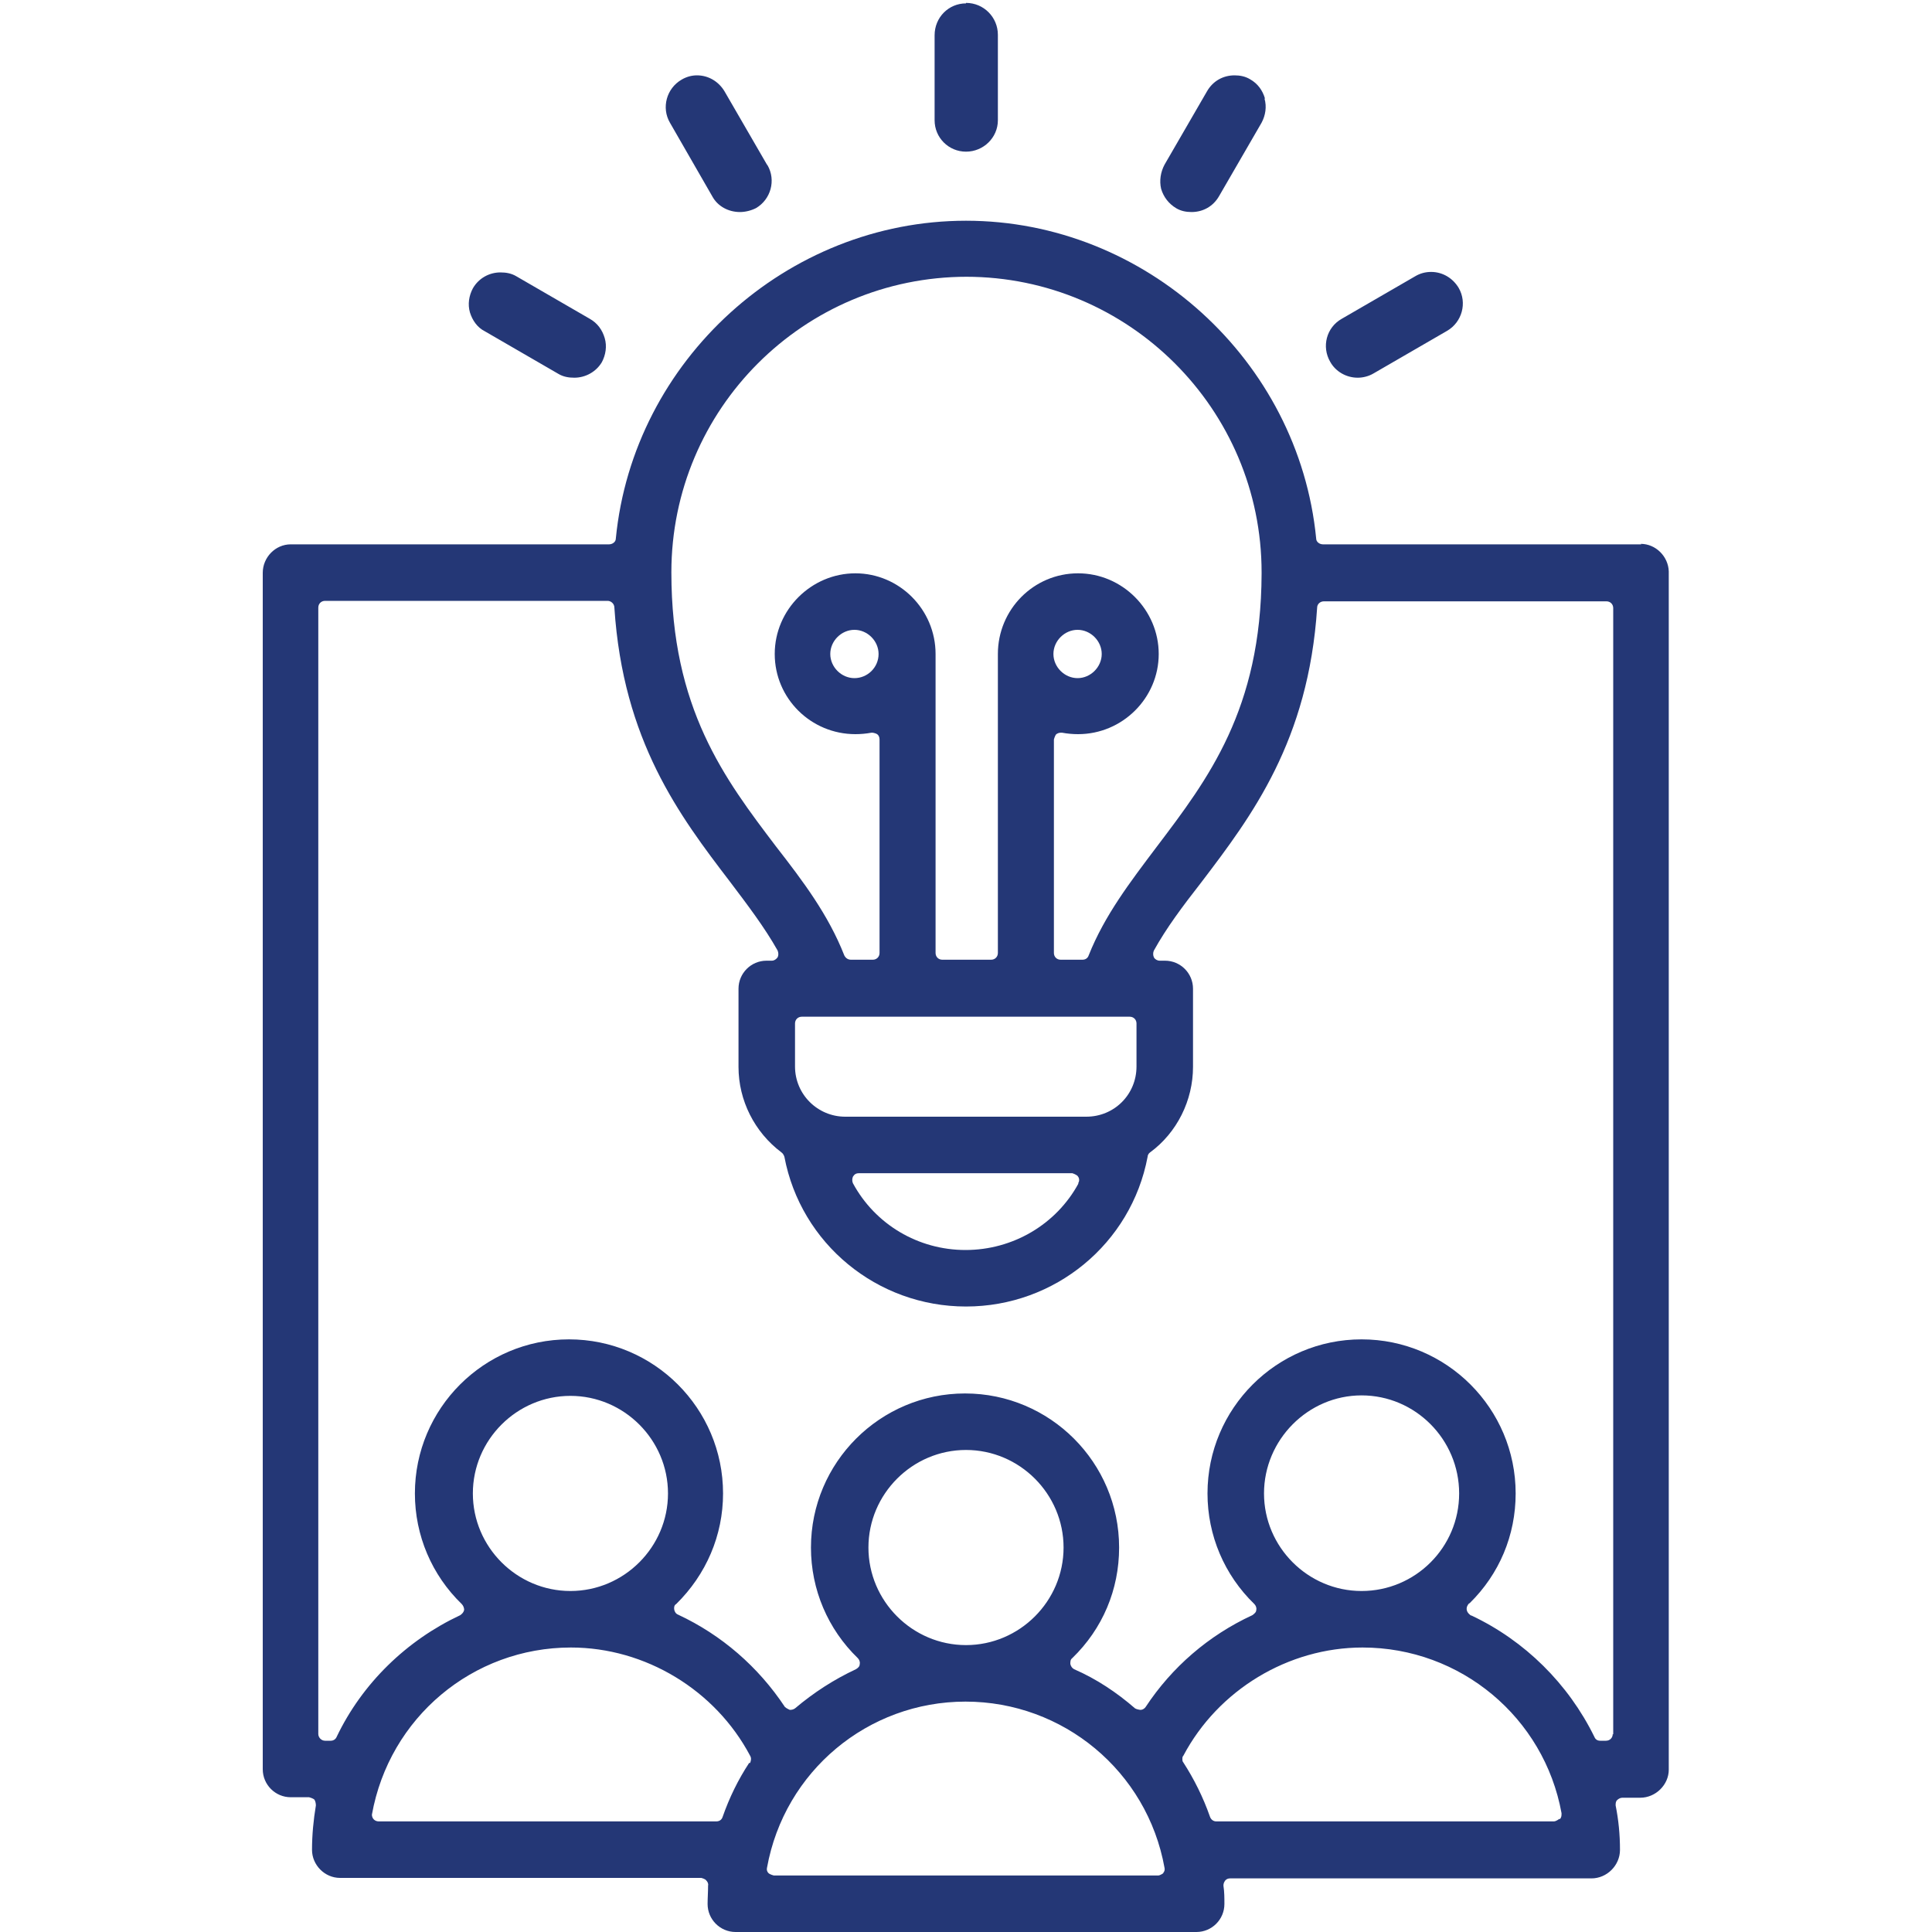 <svg xmlns="http://www.w3.org/2000/svg" xmlns:i="http://ns.adobe.com/AdobeIllustrator/10.0/" id="Layer_1" viewBox="0 0 40 40"><defs><style>      .st0 {        fill: none;      }      .st1 {        fill: #243776;      }    </style></defs><path class="st1" d="M20,.07c-.36,0-.65.29-.65.66v1.76c0,.36.29.65.65.65s.66-.29.66-.65V.72c0-.36-.29-.66-.66-.66ZM26.19,2.04c-.05-.17-.15-.31-.31-.4-.1-.06-.21-.08-.32-.08-.24,0-.45.12-.57.33l-.88,1.52c-.08.15-.11.33-.07.5.05.17.16.31.31.4.1.06.21.08.32.08.24,0,.45-.12.57-.33l.88-1.52c.08-.15.11-.33.06-.5ZM15.88,3.41l-.88-1.52c-.12-.2-.33-.33-.57-.33-.11,0-.22.03-.32.09-.31.18-.42.58-.24.89l.88,1.53c.11.2.33.32.57.32.11,0,.23-.03.33-.08.31-.18.42-.58.24-.89ZM30.2,5.96c-.12-.2-.33-.33-.57-.33-.12,0-.23.03-.33.09l-1.52.88c-.32.18-.42.58-.24.89.11.2.33.33.57.33.11,0,.23-.03.33-.09l1.52-.88c.31-.18.42-.58.24-.89ZM12.52,7c-.05-.17-.15-.31-.31-.4l-1.52-.88c-.1-.06-.21-.08-.33-.08-.23,0-.45.12-.57.33-.08.15-.11.33-.06.5.05.16.15.31.31.39l1.52.88c.1.06.21.08.33.08.23,0,.45-.12.57-.32.08-.15.11-.33.06-.5ZM33.98,11.27h-6.59c-.07,0-.14-.05-.14-.12-.36-3.69-3.54-6.58-7.25-6.58s-6.89,2.89-7.25,6.58c0,.07-.07.12-.14.12h-6.59c-.32,0-.58.27-.58.59v24.77c0,.32.26.58.58.58h.38s.08.02.11.05c.02.03.03.08.03.12-.05.3-.08.61-.08.92s.26.58.58.58h7.48s.08.02.1.05c.03.03.05.07.04.11,0,.13-.01.26-.01.38,0,.32.26.58.58.58h9.54c.32,0,.58-.26.58-.58,0-.12,0-.25-.02-.38,0-.04.01-.07.04-.11.03-.03.06-.04.1-.04h7.48c.32,0,.59-.27.59-.59s-.03-.62-.09-.92c0-.04,0-.08.03-.11.03-.03.07-.05.11-.05h.37c.32,0,.59-.27.59-.58V11.83c-.01-.31-.27-.57-.58-.57ZM20,5.73c3.37,0,6.12,2.74,6.12,6.12v.03c-.01,2.81-1.11,4.25-2.17,5.65-.55.73-1.08,1.42-1.41,2.25-.02.06-.07.09-.13.09h-.45c-.08,0-.14-.06-.14-.14v-4.42s.02-.08.05-.11c.03-.02.06-.03.09-.03h.03c.11.02.22.03.33.03.92,0,1.67-.75,1.67-1.66s-.75-1.67-1.67-1.67-1.66.75-1.66,1.67v6.19c0,.08-.06.14-.14.14h-1.01c-.08,0-.14-.06-.14-.14v-6.19c0-.92-.75-1.67-1.66-1.67s-1.67.75-1.67,1.67.75,1.66,1.67,1.66c.11,0,.22-.01.33-.03h.03s.06.01.09.03c.03.02.05.06.05.11v4.42c0,.08-.06.14-.14.14h-.45c-.06,0-.11-.03-.14-.09-.33-.84-.85-1.53-1.41-2.25-1.07-1.41-2.17-2.86-2.17-5.68,0-3.38,2.74-6.12,6.12-6.12ZM17.5,23.12c-.57,0-1.04-.46-1.04-1.04v-.89c0-.08.06-.14.14-.14h6.79c.08,0,.14.06.14.14v.89c0,.58-.46,1.04-1.04,1.04h-4.99ZM22.33,24.5c-.46.85-1.36,1.38-2.34,1.38s-1.87-.53-2.33-1.38c-.02-.04-.02-.1,0-.14.03-.05.07-.07.12-.07h4.42s.1.03.12.07c.03.04.03.1,0,.14ZM21.81,13.54c0-.27.23-.5.5-.5s.5.23.5.5-.23.5-.5.5-.5-.23-.5-.5ZM18.19,13.54c0,.28-.23.5-.5.5s-.5-.23-.5-.5.23-.5.5-.5.5.23.5.5ZM15.51,36.5c-.23.35-.41.72-.55,1.12-.02.06-.07.09-.13.09h-6.99c-.08,0-.14-.06-.14-.14.36-2.01,2.09-3.46,4.12-3.46,1.54,0,2.99.88,3.71,2.24.03.05.02.1,0,.15ZM9.79,30.92c0-1.11.91-2.02,2.02-2.02s2.02.91,2.02,2.02-.91,2.02-2.02,2.02-2.02-.91-2.02-2.02ZM24.09,38.78s-.07.05-.11.05h-7.96s-.08-.02-.11-.05-.04-.07-.03-.11c.36-2,2.09-3.44,4.11-3.44s3.76,1.44,4.12,3.44c.01.04,0,.08-.03.11ZM17.98,32.04c0-1.11.91-2.02,2.02-2.02s2.02.91,2.02,2.02-.91,2.02-2.02,2.02-2.02-.91-2.02-2.02ZM32.28,37.66s-.06.05-.11.05h-6.99c-.06,0-.11-.04-.13-.1-.14-.4-.33-.78-.55-1.12-.02-.02-.02-.05-.02-.07,0-.03,0-.05.02-.07.72-1.36,2.17-2.24,3.71-2.24,2.03,0,3.76,1.45,4.12,3.43,0,.05,0,.08-.03.12ZM26.17,30.92c0-1.11.91-2.03,2.02-2.03s2.02.91,2.02,2.03-.91,2.02-2.02,2.02-2.02-.91-2.02-2.02ZM33.39,35.9c0,.08-.06.14-.14.14h-.12c-.06,0-.1-.03-.12-.08-.54-1.1-1.44-1.99-2.54-2.51-.02,0-.04-.02-.06-.04-.05-.05-.06-.12-.02-.18.01-.02.02-.03.04-.04.61-.6.95-1.4.95-2.27,0-1.76-1.43-3.19-3.19-3.19s-3.19,1.43-3.19,3.19c0,.87.35,1.69.97,2.29.03.03.05.08.04.12,0,.05-.04.08-.08.11-.91.42-1.67,1.08-2.21,1.9-.02.03-.06.06-.1.06h-.02s-.07-.01-.1-.03c-.38-.33-.8-.61-1.26-.81-.04-.02-.07-.06-.08-.11,0-.05,0-.09.04-.12.63-.61.97-1.42.97-2.29,0-1.76-1.43-3.19-3.19-3.19s-3.19,1.43-3.19,3.19c0,.87.35,1.69.97,2.29.03.03.05.08.04.12,0,.05-.03.08-.08.11-.45.21-.87.48-1.26.81-.03.02-.06.03-.09.03h-.02s-.07-.03-.1-.06c-.55-.83-1.31-1.49-2.21-1.91-.05-.02-.07-.06-.08-.1-.01-.05,0-.1.04-.12.62-.61.97-1.42.97-2.29,0-1.76-1.43-3.19-3.19-3.19s-3.19,1.43-3.19,3.19c0,.87.35,1.69.97,2.29.03.03.05.08.05.12-.01.05-.04.08-.08.11-1.11.52-2.03,1.41-2.56,2.52-.02.05-.07.08-.12.08h-.12c-.08,0-.14-.07-.14-.14V12.58c0-.08.06-.14.14-.14h5.85c.07,0,.14.06.14.14.18,2.76,1.35,4.31,2.39,5.67.37.49.72.95.99,1.43.02.05.02.1,0,.14-.03.04-.07.07-.12.07h-.11c-.32,0-.58.26-.58.58v1.62c0,.69.33,1.35.89,1.77.03.02.05.06.06.09.34,1.8,1.92,3.1,3.76,3.1s3.42-1.3,3.76-3.1c0-.03.02-.07.05-.09.56-.41.89-1.08.89-1.77v-1.62c0-.32-.26-.58-.58-.58h-.11c-.05,0-.1-.03-.12-.07-.02-.04-.02-.1,0-.14.26-.47.59-.91.98-1.41,1.05-1.38,2.22-2.93,2.4-5.69,0-.07.06-.13.14-.13h5.85c.08,0,.14.06.14.14v23.32Z"></path><path class="st0" d="M12.25,6.54l-1.53-.88c-.11-.07-.23-.1-.36-.1-.25,0-.5.14-.63.36-.2.35-.08.79.27.99l1.53.88c.11.06.23.1.36.1.25,0,.5-.14.63-.36.2-.35.08-.79-.27-.99ZM12.45,7.02c-.04-.15-.14-.28-.27-.35l-1.52-.88c-.09-.05-.19-.08-.29-.08-.2,0-.4.11-.5.29-.08.14-.1.29-.06.44.04.15.14.28.27.36l1.52.88c.09.05.19.08.29.08.2,0,.4-.11.5-.29.08-.13.1-.29.06-.44ZM30.27,5.92c-.13-.23-.37-.36-.63-.36-.13,0-.25.03-.36.1l-1.53.88c-.35.2-.46.65-.27.99.13.22.37.36.63.36.13,0,.25-.04.36-.1l1.53-.88c.35-.2.46-.65.27-.99ZM30.14,5.99c-.1-.18-.3-.29-.5-.29-.1,0-.2.03-.29.08l-1.52.88c-.28.16-.37.52-.21.8.1.18.29.29.5.29.1,0,.2-.03.29-.08l1.52-.88c.28-.16.37-.52.21-.8ZM33.98,11.27h-6.59c-.07,0-.14-.05-.14-.12-.36-3.69-3.54-6.58-7.25-6.58s-6.89,2.89-7.25,6.58c0,.07-.07.12-.14.12h-6.59c-.32,0-.58.27-.58.59v24.77c0,.32.26.58.58.58h.38s.08.02.11.05c.02.03.03.08.03.12-.05.3-.08.61-.08.92s.26.58.58.58h7.48s.08.02.1.05c.03.03.05.07.04.11,0,.13-.01.26-.01.38,0,.32.26.58.58.58h9.54c.32,0,.58-.26.58-.58,0-.12,0-.25-.02-.38,0-.04.01-.07.04-.11.03-.03.06-.04.1-.04h7.48c.32,0,.59-.27.59-.59s-.03-.62-.09-.92c0-.04,0-.08.03-.11.03-.03.07-.05.11-.05h.37c.32,0,.59-.27.59-.58V11.83c-.01-.31-.27-.57-.58-.57ZM20,5.73c3.37,0,6.12,2.74,6.12,6.12v.03c-.01,2.81-1.11,4.25-2.17,5.65-.55.73-1.08,1.42-1.41,2.25-.02.06-.07.09-.13.09h-.45c-.08,0-.14-.06-.14-.14v-4.42s.02-.08.05-.11c.03-.02.06-.03.09-.03h.03c.11.02.22.03.33.03.92,0,1.67-.75,1.67-1.66s-.75-1.67-1.67-1.67-1.66.75-1.66,1.67v6.19c0,.08-.06.14-.14.14h-1.01c-.08,0-.14-.06-.14-.14v-6.19c0-.92-.75-1.67-1.66-1.67s-1.67.75-1.67,1.67.75,1.66,1.67,1.66c.11,0,.22-.01.33-.03h.03s.06.01.09.03c.03.02.05.06.05.11v4.42c0,.08-.06.14-.14.14h-.45c-.06,0-.11-.03-.14-.09-.33-.84-.85-1.53-1.41-2.25-1.07-1.41-2.17-2.86-2.17-5.68,0-3.38,2.74-6.12,6.12-6.12ZM17.5,23.12c-.57,0-1.04-.46-1.04-1.04v-.89c0-.08.06-.14.14-.14h6.79c.08,0,.14.06.14.14v.89c0,.58-.46,1.04-1.04,1.04h-4.99ZM22.33,24.5c-.46.85-1.36,1.38-2.34,1.38s-1.87-.53-2.33-1.38c-.02-.04-.02-.1,0-.14.03-.05.07-.07.12-.07h4.42s.1.03.12.07c.03.04.03.1,0,.14ZM21.81,13.54c0-.27.23-.5.5-.5s.5.23.5.5-.23.5-.5.5-.5-.23-.5-.5ZM18.19,13.54c0,.28-.23.5-.5.5s-.5-.23-.5-.5.23-.5.5-.5.5.23.5.5ZM15.51,36.5c-.23.35-.41.72-.55,1.12-.02.06-.07.09-.13.09h-6.99c-.08,0-.14-.06-.14-.14.36-2.01,2.09-3.46,4.12-3.46,1.54,0,2.99.88,3.71,2.24.03.05.02.1,0,.15ZM9.79,30.92c0-1.11.91-2.02,2.02-2.02s2.02.91,2.02,2.02-.91,2.02-2.02,2.02-2.02-.91-2.02-2.02ZM24.09,38.78s-.07.05-.11.05h-7.96s-.08-.02-.11-.05-.04-.07-.03-.11c.36-2,2.09-3.44,4.11-3.44s3.76,1.44,4.12,3.44c.01.04,0,.08-.03.11ZM17.98,32.04c0-1.11.91-2.02,2.02-2.02s2.02.91,2.02,2.02-.91,2.02-2.02,2.02-2.02-.91-2.02-2.02ZM32.28,37.66s-.06.05-.11.05h-6.99c-.06,0-.11-.04-.13-.1-.14-.4-.33-.78-.55-1.12-.02-.02-.02-.05-.02-.07,0-.03,0-.05.02-.07.72-1.36,2.17-2.24,3.71-2.24,2.03,0,3.76,1.45,4.12,3.43,0,.05,0,.08-.03.12ZM26.17,30.92c0-1.11.91-2.03,2.02-2.03s2.02.91,2.02,2.03-.91,2.02-2.02,2.02-2.02-.91-2.02-2.02ZM33.39,35.9c0,.08-.06.14-.14.14h-.12c-.06,0-.1-.03-.12-.08-.54-1.1-1.44-1.99-2.54-2.51-.02,0-.04-.02-.06-.04-.05-.05-.06-.12-.02-.18.01-.02.02-.03.04-.04.61-.6.95-1.4.95-2.27,0-1.76-1.43-3.19-3.19-3.19s-3.19,1.43-3.19,3.19c0,.87.35,1.69.97,2.29.03.03.05.08.04.12,0,.05-.04.08-.08.11-.91.42-1.67,1.08-2.21,1.9-.02.03-.06.06-.1.06h-.02s-.07-.01-.1-.03c-.38-.33-.8-.61-1.26-.81-.04-.02-.07-.06-.08-.11,0-.05,0-.09.04-.12.63-.61.97-1.42.97-2.29,0-1.76-1.43-3.19-3.19-3.19s-3.19,1.43-3.19,3.19c0,.87.35,1.69.97,2.29.03.03.05.08.04.12,0,.05-.03.08-.08.11-.45.21-.87.48-1.26.81-.03.02-.06.03-.09.03h-.02s-.07-.03-.1-.06c-.55-.83-1.31-1.49-2.21-1.91-.05-.02-.07-.06-.08-.1-.01-.05,0-.1.04-.12.62-.61.97-1.42.97-2.29,0-1.76-1.43-3.19-3.19-3.19s-3.19,1.43-3.19,3.19c0,.87.35,1.69.97,2.29.03.03.05.08.05.12-.01.05-.04.08-.08.11-1.11.52-2.03,1.41-2.56,2.52-.02.05-.07.08-.12.08h-.12c-.08,0-.14-.07-.14-.14V12.58c0-.08.06-.14.14-.14h5.85c.07,0,.14.06.14.14.18,2.76,1.35,4.31,2.39,5.67.37.49.72.95.99,1.43.02.05.02.1,0,.14-.03.04-.07.07-.12.07h-.11c-.32,0-.58.26-.58.58v1.62c0,.69.33,1.35.89,1.77.03.02.05.06.06.09.34,1.8,1.92,3.1,3.76,3.1s3.42-1.3,3.76-3.1c0-.03.02-.07.05-.09.56-.41.89-1.08.89-1.77v-1.62c0-.32-.26-.58-.58-.58h-.11c-.05,0-.1-.03-.12-.07-.02-.04-.02-.1,0-.14.26-.47.59-.91.98-1.41,1.05-1.38,2.22-2.93,2.4-5.69,0-.07.06-.13.14-.13h5.85c.08,0,.14.06.14.14v23.32ZM33.98,11.27h-6.59c-.07,0-.14-.05-.14-.12-.36-3.69-3.54-6.58-7.25-6.58s-6.89,2.89-7.25,6.58c0,.07-.07.12-.14.12h-6.59c-.32,0-.58.27-.58.59v24.77c0,.32.26.58.58.58h.38s.08.02.11.05c.02.03.03.08.03.12-.05.3-.08.61-.08.92s.26.58.58.58h7.48s.08.02.1.05c.03.03.05.07.04.11,0,.13-.01.26-.01.38,0,.32.26.58.58.58h9.54c.32,0,.58-.26.58-.58,0-.12,0-.25-.02-.38,0-.04.01-.07.04-.11.03-.03.06-.04.1-.04h7.48c.32,0,.59-.27.59-.59s-.03-.62-.09-.92c0-.04,0-.08.03-.11.03-.03.07-.05.11-.05h.37c.32,0,.59-.27.59-.58V11.83c-.01-.31-.27-.57-.58-.57ZM20,5.73c3.37,0,6.12,2.74,6.12,6.12v.03c-.01,2.81-1.11,4.25-2.17,5.65-.55.73-1.08,1.42-1.41,2.25-.02.06-.07.09-.13.09h-.45c-.08,0-.14-.06-.14-.14v-4.42s.02-.08.05-.11c.03-.02.06-.03.09-.03h.03c.11.02.22.03.33.03.92,0,1.67-.75,1.67-1.66s-.75-1.67-1.67-1.67-1.66.75-1.66,1.67v6.19c0,.08-.06.14-.14.14h-1.01c-.08,0-.14-.06-.14-.14v-6.19c0-.92-.75-1.67-1.66-1.67s-1.67.75-1.67,1.67.75,1.66,1.67,1.66c.11,0,.22-.01.33-.03h.03s.06.01.09.03c.03.02.05.06.05.11v4.42c0,.08-.06.14-.14.14h-.45c-.06,0-.11-.03-.14-.09-.33-.84-.85-1.53-1.41-2.25-1.07-1.41-2.17-2.86-2.17-5.68,0-3.38,2.74-6.12,6.12-6.12ZM17.5,23.12c-.57,0-1.04-.46-1.04-1.04v-.89c0-.08.06-.14.14-.14h6.79c.08,0,.14.06.14.14v.89c0,.58-.46,1.04-1.04,1.04h-4.99ZM22.33,24.5c-.46.85-1.36,1.38-2.34,1.38s-1.87-.53-2.33-1.38c-.02-.04-.02-.1,0-.14.03-.05.07-.07.12-.07h4.42s.1.03.12.07c.03.04.03.1,0,.14ZM21.81,13.54c0-.27.23-.5.5-.5s.5.23.5.5-.23.5-.5.5-.5-.23-.5-.5ZM18.19,13.54c0,.28-.23.5-.5.5s-.5-.23-.5-.5.23-.5.5-.5.5.23.5.5ZM15.51,36.5c-.23.35-.41.72-.55,1.12-.02.06-.07.09-.13.09h-6.99c-.08,0-.14-.06-.14-.14.36-2.01,2.09-3.46,4.12-3.46,1.54,0,2.99.88,3.71,2.24.03.05.02.1,0,.15ZM9.79,30.92c0-1.11.91-2.02,2.02-2.02s2.02.91,2.02,2.02-.91,2.02-2.02,2.02-2.02-.91-2.02-2.02ZM24.09,38.78s-.07.05-.11.05h-7.96s-.08-.02-.11-.05-.04-.07-.03-.11c.36-2,2.09-3.44,4.11-3.44s3.76,1.44,4.12,3.44c.01.04,0,.08-.03.11ZM17.98,32.04c0-1.11.91-2.02,2.02-2.02s2.02.91,2.02,2.02-.91,2.02-2.02,2.02-2.02-.91-2.02-2.02ZM32.28,37.66s-.06.05-.11.05h-6.99c-.06,0-.11-.04-.13-.1-.14-.4-.33-.78-.55-1.12-.02-.02-.02-.05-.02-.07,0-.03,0-.05.02-.07.72-1.36,2.17-2.24,3.71-2.24,2.03,0,3.76,1.45,4.12,3.43,0,.05,0,.08-.03.12ZM26.17,30.92c0-1.11.91-2.03,2.02-2.03s2.02.91,2.02,2.03-.91,2.02-2.02,2.02-2.02-.91-2.02-2.02ZM33.39,35.9c0,.08-.06.14-.14.14h-.12c-.06,0-.1-.03-.12-.08-.54-1.1-1.44-1.99-2.54-2.51-.02,0-.04-.02-.06-.04-.05-.05-.06-.12-.02-.18.01-.02.02-.03.04-.04.61-.6.95-1.4.95-2.27,0-1.76-1.43-3.19-3.19-3.19s-3.19,1.43-3.19,3.19c0,.87.35,1.69.97,2.29.03.03.05.08.04.12,0,.05-.04.08-.08.11-.91.42-1.67,1.08-2.21,1.9-.02.03-.06.06-.1.06h-.02s-.07-.01-.1-.03c-.38-.33-.8-.61-1.26-.81-.04-.02-.07-.06-.08-.11,0-.05,0-.09.04-.12.63-.61.97-1.42.97-2.29,0-1.76-1.43-3.19-3.19-3.19s-3.19,1.43-3.19,3.19c0,.87.35,1.69.97,2.29.03.03.05.08.04.12,0,.05-.03.08-.08.11-.45.21-.87.48-1.26.81-.03.02-.06.03-.09.03h-.02s-.07-.03-.1-.06c-.55-.83-1.31-1.49-2.21-1.91-.05-.02-.07-.06-.08-.1-.01-.05,0-.1.04-.12.62-.61.97-1.42.97-2.29,0-1.76-1.43-3.19-3.19-3.19s-3.19,1.43-3.19,3.19c0,.87.35,1.69.97,2.29.03.03.05.08.05.12-.01.05-.04.08-.08.11-1.11.52-2.03,1.41-2.56,2.52-.02.05-.07.08-.12.08h-.12c-.08,0-.14-.07-.14-.14V12.58c0-.08.06-.14.14-.14h5.85c.07,0,.14.06.14.14.18,2.76,1.35,4.31,2.39,5.67.37.49.72.95.99,1.43.02.05.02.1,0,.14-.03.04-.07.07-.12.07h-.11c-.32,0-.58.26-.58.58v1.62c0,.69.33,1.35.89,1.77.03.02.05.06.06.09.34,1.8,1.92,3.1,3.76,3.1s3.42-1.3,3.76-3.1c0-.03.02-.07.05-.09.56-.41.89-1.08.89-1.77v-1.62c0-.32-.26-.58-.58-.58h-.11c-.05,0-.1-.03-.12-.07-.02-.04-.02-.1,0-.14.26-.47.59-.91.98-1.41,1.05-1.38,2.22-2.93,2.4-5.69,0-.07.06-.13.14-.13h5.85c.08,0,.14.06.14.14v23.32ZM15.95,3.38l-.88-1.53c-.12-.22-.37-.36-.63-.36-.12,0-.25.03-.36.1-.35.2-.46.65-.27.99l.88,1.52c.13.23.37.36.63.36.12,0,.25-.03.36-.1.35-.2.46-.65.27-.99ZM15.82,3.45l-.88-1.52c-.1-.18-.3-.29-.51-.29-.1,0-.2.02-.29.07-.28.16-.37.52-.21.8l.88,1.52c.1.18.29.29.5.29.1,0,.2-.03.29-.08.28-.16.37-.52.21-.8ZM26.26,2.03c-.05-.19-.17-.35-.33-.44-.11-.06-.24-.1-.36-.1-.26,0-.5.14-.63.36l-.88,1.53c-.1.16-.12.36-.07.55.05.19.18.35.34.44.11.06.24.1.36.1.26,0,.5-.14.63-.36l.88-1.53c.1-.16.12-.36.07-.55ZM26.13,2.07c-.04-.15-.14-.28-.27-.36-.08-.05-.19-.08-.29-.08-.21,0-.41.11-.51.29l-.88,1.52c-.08.14-.1.29-.06.44.04.15.14.28.27.36.09.05.19.08.29.08.21,0,.41-.11.51-.29l.88-1.52c.08-.14.1-.29.06-.44ZM20,0c-.4,0-.72.32-.72.72v1.76c0,.4.33.72.72.72s.73-.33.73-.72V.72c0-.4-.33-.72-.73-.72ZM20,.14c-.32,0-.58.26-.58.58v1.76c0,.32.26.58.58.58s.59-.26.59-.58V.72c0-.32-.27-.58-.59-.58ZM12.45,7.02c-.04-.15-.14-.28-.27-.35l-1.52-.88c-.09-.05-.19-.08-.29-.08-.2,0-.4.11-.5.29-.08.14-.1.29-.06.44.04.15.14.28.27.36l1.52.88c.09.05.19.08.29.08.2,0,.4-.11.5-.29.08-.13.1-.29.06-.44ZM30.14,5.99c-.1-.18-.3-.29-.5-.29-.1,0-.2.03-.29.08l-1.52.88c-.28.16-.37.52-.21.8.1.18.29.29.5.29.1,0,.2-.03.29-.08l1.52-.88c.28-.16.37-.52.21-.8ZM33.98,11.27h-6.59c-.07,0-.14-.05-.14-.12-.36-3.69-3.54-6.58-7.25-6.58s-6.89,2.89-7.25,6.58c0,.07-.07.12-.14.12h-6.59c-.32,0-.58.27-.58.59v24.77c0,.32.26.58.58.58h.38s.08.02.11.05c.02.03.03.08.03.12-.05.3-.08.61-.08.92s.26.58.58.58h7.48s.08.02.1.05c.03.03.05.07.04.11,0,.13-.01.26-.01.38,0,.32.26.58.58.58h9.54c.32,0,.58-.26.58-.58,0-.12,0-.25-.02-.38,0-.04.01-.07.04-.11.03-.03.06-.04.1-.04h7.48c.32,0,.59-.27.59-.59s-.03-.62-.09-.92c0-.04,0-.08.03-.11.03-.03.07-.05.11-.05h.37c.32,0,.59-.27.59-.58V11.83c-.01-.31-.27-.57-.58-.57ZM20,5.73c3.37,0,6.12,2.74,6.12,6.12v.03c-.01,2.81-1.11,4.25-2.17,5.65-.55.73-1.08,1.42-1.41,2.25-.02.06-.07.09-.13.09h-.45c-.08,0-.14-.06-.14-.14v-4.42s.02-.08.05-.11c.03-.02.06-.03.09-.03h.03c.11.02.22.03.33.03.92,0,1.67-.75,1.67-1.66s-.75-1.67-1.67-1.67-1.66.75-1.66,1.67v6.19c0,.08-.06.14-.14.14h-1.01c-.08,0-.14-.06-.14-.14v-6.19c0-.92-.75-1.67-1.66-1.67s-1.67.75-1.67,1.67.75,1.66,1.67,1.66c.11,0,.22-.01.33-.03h.03s.06.01.09.03c.03.02.05.06.05.11v4.42c0,.08-.06.14-.14.14h-.45c-.06,0-.11-.03-.14-.09-.33-.84-.85-1.53-1.41-2.25-1.07-1.41-2.17-2.86-2.17-5.68,0-3.38,2.74-6.12,6.12-6.12ZM17.5,23.12c-.57,0-1.04-.46-1.04-1.04v-.89c0-.08.06-.14.14-.14h6.79c.08,0,.14.06.14.14v.89c0,.58-.46,1.04-1.04,1.04h-4.99ZM22.33,24.5c-.46.85-1.36,1.38-2.34,1.38s-1.87-.53-2.33-1.38c-.02-.04-.02-.1,0-.14.03-.05.07-.07.12-.07h4.42s.1.03.12.07c.03.04.03.1,0,.14ZM21.81,13.54c0-.27.23-.5.5-.5s.5.23.5.5-.23.5-.5.5-.5-.23-.5-.5ZM18.19,13.54c0,.28-.23.5-.5.5s-.5-.23-.5-.5.23-.5.5-.5.5.23.5.5ZM15.51,36.5c-.23.35-.41.72-.55,1.12-.02.06-.07.09-.13.09h-6.99c-.08,0-.14-.06-.14-.14.36-2.01,2.09-3.46,4.12-3.46,1.54,0,2.99.88,3.71,2.24.03.05.02.1,0,.15ZM9.79,30.92c0-1.11.91-2.02,2.02-2.02s2.02.91,2.02,2.02-.91,2.02-2.02,2.02-2.02-.91-2.02-2.02ZM24.09,38.78s-.07.05-.11.05h-7.96s-.08-.02-.11-.05-.04-.07-.03-.11c.36-2,2.09-3.44,4.11-3.44s3.76,1.44,4.12,3.44c.01.04,0,.08-.03.11ZM17.98,32.04c0-1.11.91-2.02,2.02-2.02s2.02.91,2.02,2.02-.91,2.02-2.02,2.02-2.02-.91-2.02-2.02ZM32.28,37.66s-.06.05-.11.05h-6.99c-.06,0-.11-.04-.13-.1-.14-.4-.33-.78-.55-1.12-.02-.02-.02-.05-.02-.07,0-.03,0-.05.02-.07.72-1.36,2.17-2.24,3.71-2.24,2.03,0,3.76,1.45,4.12,3.43,0,.05,0,.08-.03.12ZM26.17,30.92c0-1.11.91-2.03,2.02-2.03s2.02.91,2.02,2.03-.91,2.02-2.02,2.02-2.02-.91-2.02-2.02ZM33.39,35.9c0,.08-.06.14-.14.14h-.12c-.06,0-.1-.03-.12-.08-.54-1.1-1.44-1.99-2.54-2.51-.02,0-.04-.02-.06-.04-.05-.05-.06-.12-.02-.18.01-.02.02-.03.04-.04.61-.6.95-1.4.95-2.27,0-1.76-1.43-3.19-3.19-3.19s-3.19,1.43-3.19,3.19c0,.87.35,1.69.97,2.29.03.03.05.08.04.12,0,.05-.04.08-.08.11-.91.42-1.67,1.08-2.21,1.9-.02.03-.06.06-.1.06h-.02s-.07-.01-.1-.03c-.38-.33-.8-.61-1.26-.81-.04-.02-.07-.06-.08-.11,0-.05,0-.09.04-.12.63-.61.97-1.42.97-2.29,0-1.76-1.43-3.19-3.19-3.19s-3.19,1.43-3.19,3.19c0,.87.35,1.69.97,2.29.03.03.05.08.04.12,0,.05-.03.08-.08.11-.45.21-.87.48-1.26.81-.03.02-.06.03-.09.03h-.02s-.07-.03-.1-.06c-.55-.83-1.31-1.49-2.21-1.91-.05-.02-.07-.06-.08-.1-.01-.05,0-.1.04-.12.62-.61.97-1.42.97-2.29,0-1.76-1.43-3.19-3.19-3.19s-3.19,1.43-3.19,3.19c0,.87.35,1.69.97,2.29.03.03.05.08.05.12-.01.05-.04.08-.08.11-1.11.52-2.03,1.41-2.56,2.52-.02.05-.07.08-.12.08h-.12c-.08,0-.14-.07-.14-.14V12.58c0-.08.06-.14.14-.14h5.85c.07,0,.14.06.14.14.18,2.76,1.35,4.31,2.39,5.67.37.49.72.95.99,1.43.02.05.02.1,0,.14-.03.04-.07.07-.12.07h-.11c-.32,0-.58.26-.58.58v1.62c0,.69.33,1.35.89,1.77.03.02.05.06.06.09.34,1.8,1.92,3.1,3.76,3.1s3.42-1.3,3.76-3.1c0-.03.02-.07.05-.09.56-.41.89-1.08.89-1.77v-1.62c0-.32-.26-.58-.58-.58h-.11c-.05,0-.1-.03-.12-.07-.02-.04-.02-.1,0-.14.26-.47.59-.91.98-1.41,1.05-1.38,2.22-2.93,2.4-5.69,0-.07.06-.13.14-.13h5.85c.08,0,.14.06.14.14v23.32ZM15.82,3.45l-.88-1.52c-.1-.18-.3-.29-.51-.29-.1,0-.2.02-.29.07-.28.16-.37.52-.21.8l.88,1.52c.1.18.29.29.5.29.1,0,.2-.03.29-.08.28-.16.37-.52.21-.8ZM26.13,2.07c-.04-.15-.14-.28-.27-.36-.08-.05-.19-.08-.29-.08-.21,0-.41.11-.51.29l-.88,1.52c-.08.14-.1.29-.06.44.04.15.14.28.27.36.09.05.19.08.29.08.21,0,.41-.11.51-.29l.88-1.52c.08-.14.1-.29.06-.44ZM20,.14c-.32,0-.58.26-.58.58v1.76c0,.32.26.58.58.58s.59-.26.59-.58V.72c0-.32-.27-.58-.59-.58Z"></path></svg>